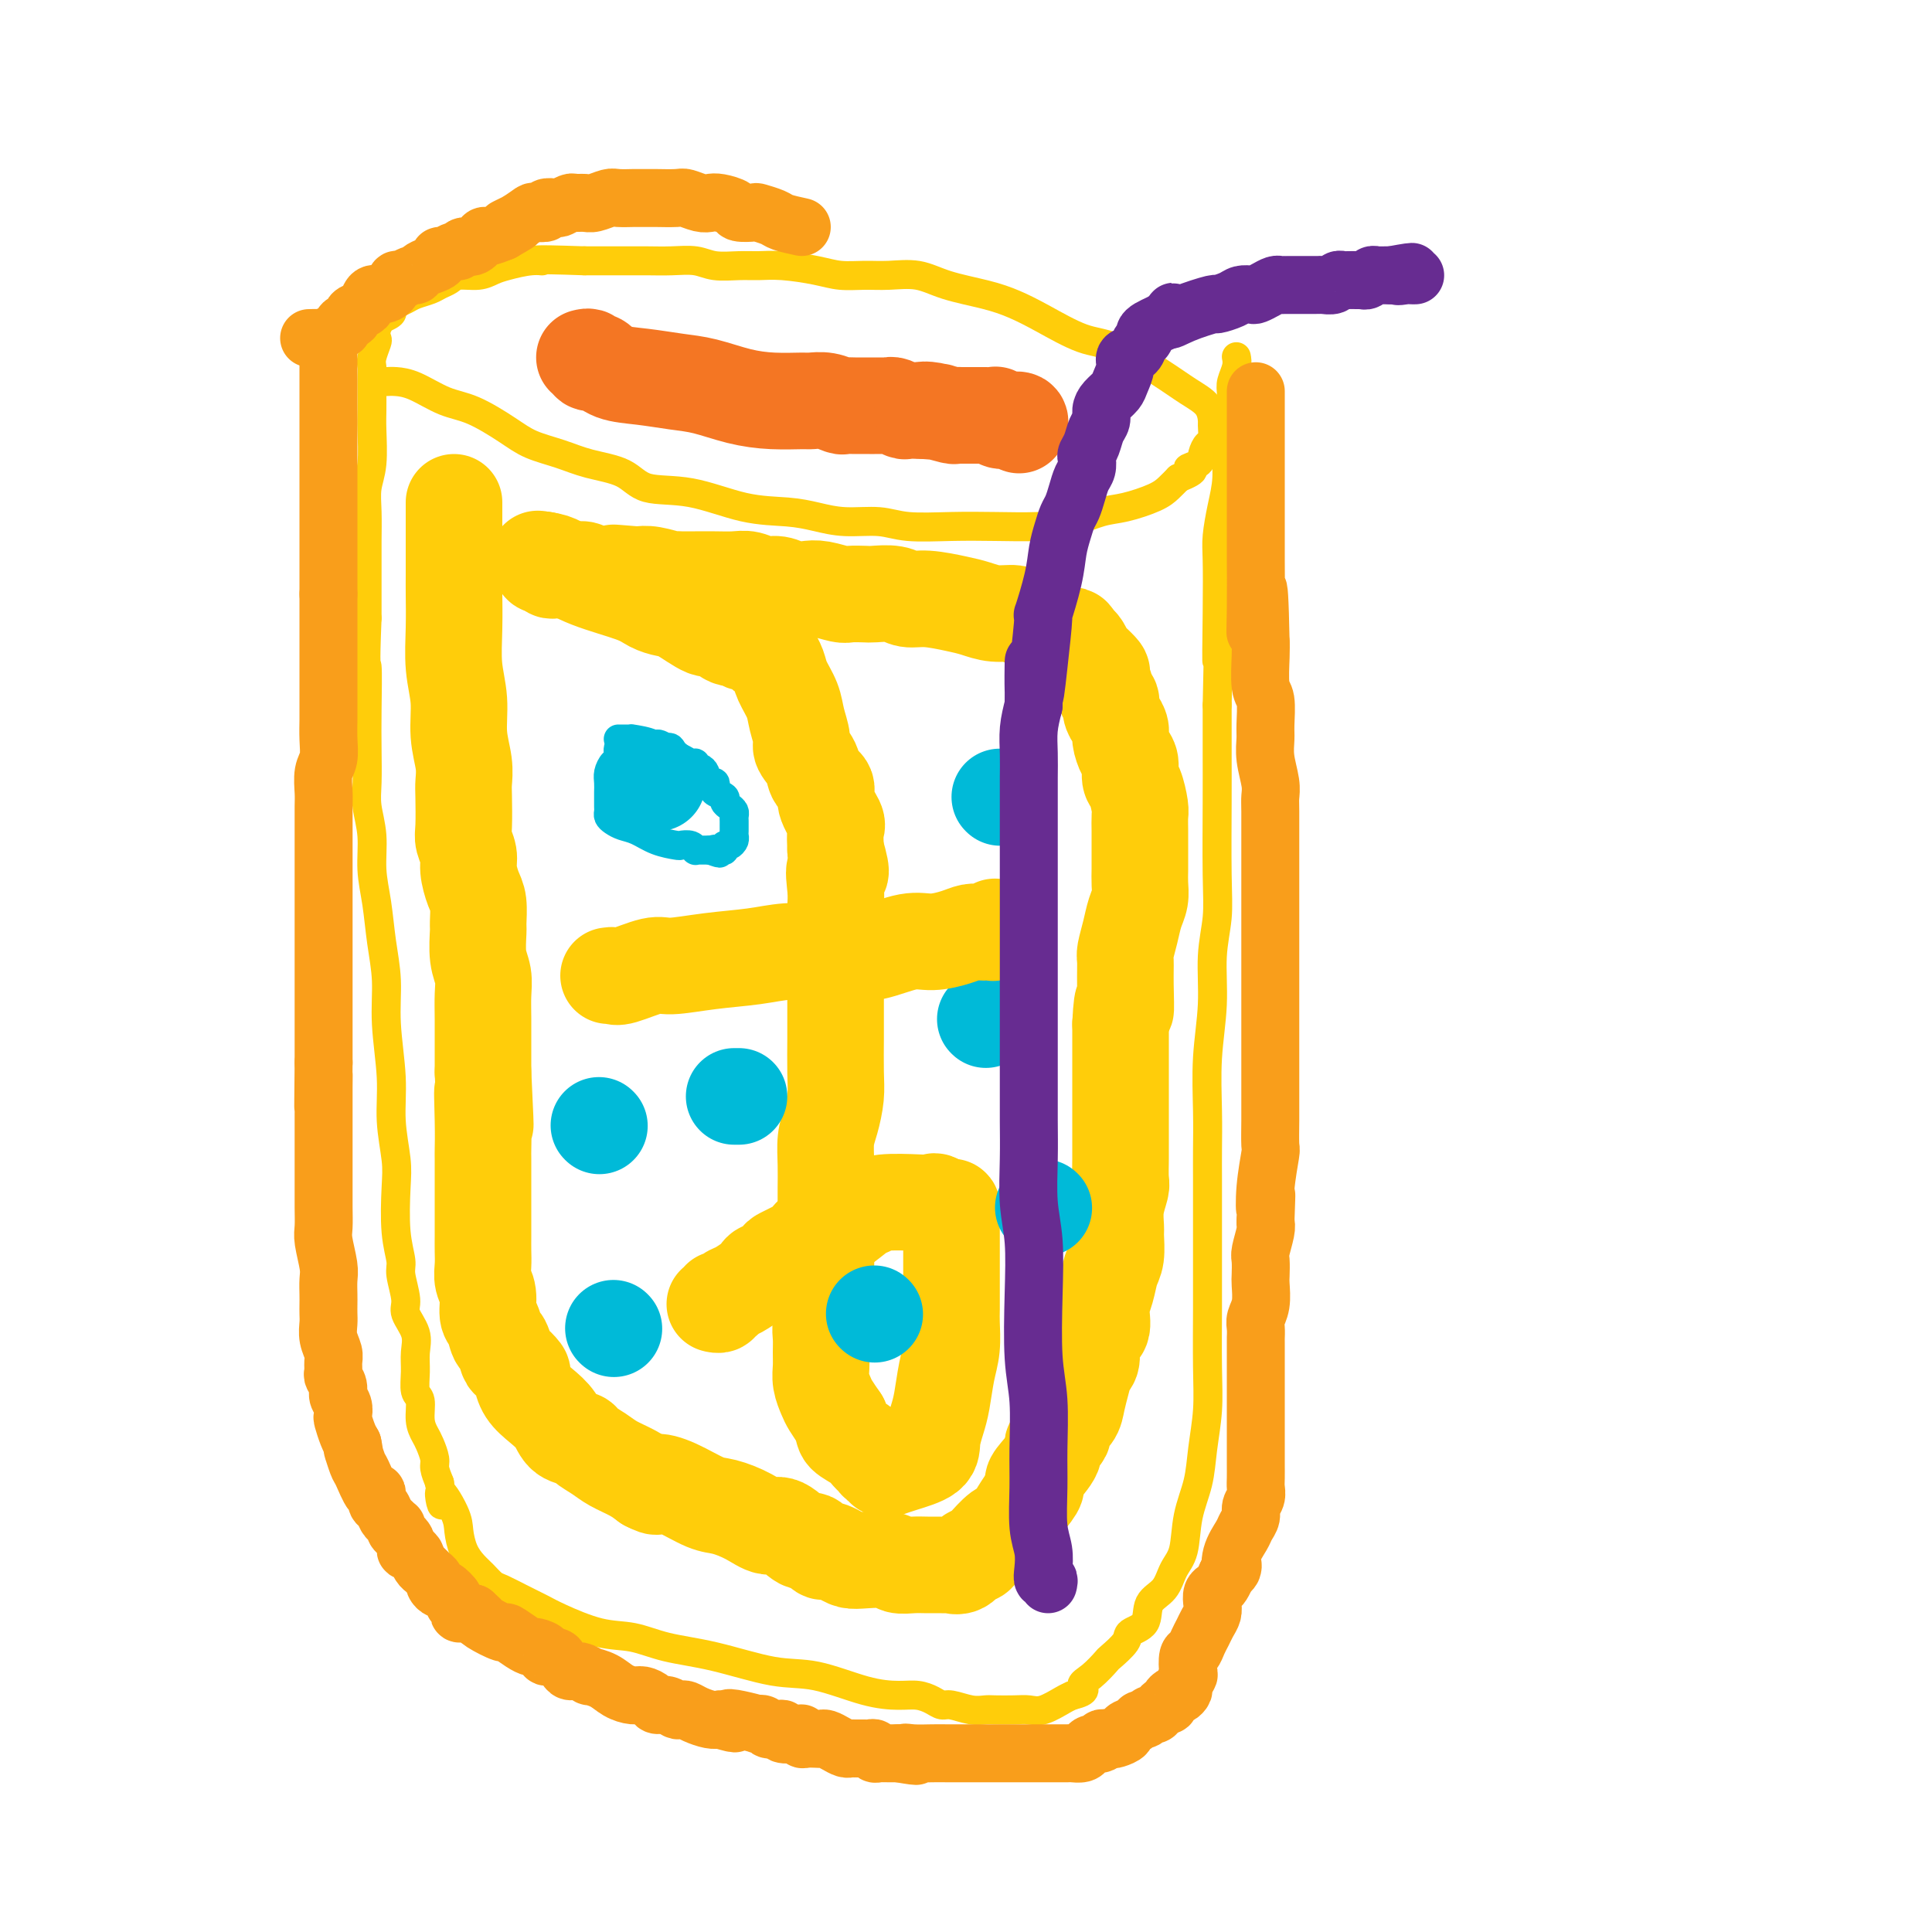 <svg viewBox='0 0 400 400' version='1.1' xmlns='http://www.w3.org/2000/svg' xmlns:xlink='http://www.w3.org/1999/xlink'><g fill='none' stroke='#FFCD0A' stroke-width='6' stroke-linecap='round' stroke-linejoin='round'><path d='M80,79c0.539,-0.031 1.077,-0.063 2,0c0.923,0.063 2.229,0.219 4,1c1.771,0.781 4.006,2.187 6,3c1.994,0.813 3.748,1.033 6,2c2.252,0.967 5.001,2.680 7,4c1.999,1.320 3.248,2.245 5,3c1.752,0.755 4.007,1.338 6,2c1.993,0.662 3.723,1.403 6,2c2.277,0.597 5.101,1.049 7,2c1.899,0.951 2.873,2.401 5,3c2.127,0.599 5.406,0.347 9,1c3.594,0.653 7.503,2.213 11,3c3.497,0.787 6.581,0.803 9,1c2.419,0.197 4.174,0.575 6,1c1.826,0.425 3.724,0.898 6,1c2.276,0.102 4.932,-0.168 7,0c2.068,0.168 3.549,0.775 6,1c2.451,0.225 5.873,0.067 9,0c3.127,-0.067 5.958,-0.045 9,0c3.042,0.045 6.296,0.111 9,0c2.704,-0.111 4.860,-0.400 7,-1c2.140,-0.600 4.264,-1.512 6,-2c1.736,-0.488 3.084,-0.554 5,-1c1.916,-0.446 4.400,-1.274 6,-2c1.600,-0.726 2.314,-1.350 3,-2c0.686,-0.650 1.343,-1.325 2,-2'/><path d='M244,99c4.831,-1.963 2.409,-1.872 2,-2c-0.409,-0.128 1.197,-0.476 2,-1c0.803,-0.524 0.804,-1.224 1,-2c0.196,-0.776 0.588,-1.629 1,-2c0.412,-0.371 0.846,-0.262 1,-1c0.154,-0.738 0.030,-2.324 0,-3c-0.030,-0.676 0.034,-0.444 0,-1c-0.034,-0.556 -0.165,-1.901 -1,-3c-0.835,-1.099 -2.375,-1.953 -4,-3c-1.625,-1.047 -3.336,-2.286 -6,-4c-2.664,-1.714 -6.281,-3.901 -9,-5c-2.719,-1.099 -4.540,-1.109 -7,-2c-2.460,-0.891 -5.559,-2.663 -8,-4c-2.441,-1.337 -4.224,-2.239 -6,-3c-1.776,-0.761 -3.545,-1.381 -6,-2c-2.455,-0.619 -5.598,-1.237 -8,-2c-2.402,-0.763 -4.064,-1.671 -6,-2c-1.936,-0.329 -4.145,-0.078 -6,0c-1.855,0.078 -3.357,-0.018 -5,0c-1.643,0.018 -3.428,0.148 -5,0c-1.572,-0.148 -2.931,-0.575 -5,-1c-2.069,-0.425 -4.849,-0.850 -7,-1c-2.151,-0.150 -3.673,-0.026 -5,0c-1.327,0.026 -2.458,-0.046 -4,0c-1.542,0.046 -3.496,0.208 -5,0c-1.504,-0.208 -2.559,-0.788 -4,-1c-1.441,-0.212 -3.267,-0.057 -5,0c-1.733,0.057 -3.372,0.015 -5,0c-1.628,-0.015 -3.246,-0.004 -5,0c-1.754,0.004 -3.644,0.001 -5,0c-1.356,-0.001 -2.178,-0.001 -3,0'/><path d='M121,54c-12.662,-0.451 -9.817,-0.078 -9,0c0.817,0.078 -0.393,-0.137 -2,0c-1.607,0.137 -3.610,0.628 -5,1c-1.390,0.372 -2.169,0.624 -3,1c-0.831,0.376 -1.716,0.874 -3,1c-1.284,0.126 -2.967,-0.121 -4,0c-1.033,0.121 -1.417,0.610 -2,1c-0.583,0.390 -1.364,0.682 -2,1c-0.636,0.318 -1.127,0.663 -2,1c-0.873,0.337 -2.127,0.667 -3,1c-0.873,0.333 -1.366,0.668 -2,1c-0.634,0.332 -1.409,0.662 -2,1c-0.591,0.338 -0.999,0.685 -1,1c-0.001,0.315 0.406,0.599 0,1c-0.406,0.401 -1.624,0.918 -2,1c-0.376,0.082 0.092,-0.269 0,0c-0.092,0.269 -0.743,1.160 -1,2c-0.257,0.840 -0.122,1.628 0,2c0.122,0.372 0.229,0.328 0,1c-0.229,0.672 -0.793,2.059 -1,3c-0.207,0.941 -0.056,1.434 0,2c0.056,0.566 0.016,1.203 0,2c-0.016,0.797 -0.008,1.752 0,3c0.008,1.248 0.016,2.789 0,4c-0.016,1.211 -0.057,2.091 0,4c0.057,1.909 0.211,4.848 0,7c-0.211,2.152 -0.789,3.516 -1,5c-0.211,1.484 -0.057,3.089 0,5c0.057,1.911 0.015,4.130 0,6c-0.015,1.870 -0.004,3.391 0,6c0.004,2.609 0.002,6.304 0,10'/><path d='M76,128c-0.464,11.414 -0.126,8.950 0,10c0.126,1.050 0.038,5.615 0,9c-0.038,3.385 -0.025,5.590 0,8c0.025,2.410 0.062,5.026 0,7c-0.062,1.974 -0.224,3.305 0,5c0.224,1.695 0.835,3.752 1,6c0.165,2.248 -0.114,4.686 0,7c0.114,2.314 0.623,4.503 1,7c0.377,2.497 0.622,5.301 1,8c0.378,2.699 0.890,5.292 1,8c0.110,2.708 -0.180,5.532 0,9c0.180,3.468 0.832,7.581 1,11c0.168,3.419 -0.147,6.145 0,9c0.147,2.855 0.756,5.840 1,8c0.244,2.160 0.122,3.496 0,6c-0.122,2.504 -0.245,6.178 0,9c0.245,2.822 0.858,4.792 1,6c0.142,1.208 -0.186,1.652 0,3c0.186,1.348 0.887,3.598 1,5c0.113,1.402 -0.363,1.955 0,3c0.363,1.045 1.565,2.582 2,4c0.435,1.418 0.102,2.718 0,4c-0.102,1.282 0.028,2.546 0,4c-0.028,1.454 -0.215,3.098 0,4c0.215,0.902 0.832,1.061 1,2c0.168,0.939 -0.113,2.660 0,4c0.113,1.340 0.622,2.301 1,3c0.378,0.699 0.627,1.136 1,2c0.373,0.864 0.870,2.156 1,3c0.130,0.844 -0.106,1.241 0,2c0.106,0.759 0.553,1.879 1,3'/><path d='M91,307c1.224,8.305 -0.216,3.069 0,2c0.216,-1.069 2.088,2.031 3,4c0.912,1.969 0.864,2.808 1,4c0.136,1.192 0.458,2.738 1,4c0.542,1.262 1.306,2.239 2,3c0.694,0.761 1.319,1.306 2,2c0.681,0.694 1.417,1.535 2,2c0.583,0.465 1.014,0.552 2,1c0.986,0.448 2.527,1.257 4,2c1.473,0.743 2.879,1.421 4,2c1.121,0.579 1.956,1.060 4,2c2.044,0.940 5.297,2.340 8,3c2.703,0.660 4.858,0.581 7,1c2.142,0.419 4.272,1.338 7,2c2.728,0.662 6.053,1.067 10,2c3.947,0.933 8.516,2.393 12,3c3.484,0.607 5.882,0.362 9,1c3.118,0.638 6.957,2.161 10,3c3.043,0.839 5.289,0.994 7,1c1.711,0.006 2.888,-0.138 4,0c1.112,0.138 2.161,0.559 3,1c0.839,0.441 1.469,0.903 2,1c0.531,0.097 0.964,-0.170 2,0c1.036,0.170 2.675,0.777 4,1c1.325,0.223 2.335,0.062 3,0c0.665,-0.062 0.987,-0.023 2,0c1.013,0.023 2.719,0.031 4,0c1.281,-0.031 2.137,-0.101 3,0c0.863,0.101 1.732,0.373 3,0c1.268,-0.373 2.934,-1.392 4,-2c1.066,-0.608 1.533,-0.804 2,-1'/><path d='M222,351c3.628,-0.843 2.199,-1.451 2,-2c-0.199,-0.549 0.834,-1.040 2,-2c1.166,-0.960 2.467,-2.391 3,-3c0.533,-0.609 0.298,-0.397 1,-1c0.702,-0.603 2.342,-2.022 3,-3c0.658,-0.978 0.336,-1.514 1,-2c0.664,-0.486 2.314,-0.921 3,-2c0.686,-1.079 0.406,-2.804 1,-4c0.594,-1.196 2.061,-1.865 3,-3c0.939,-1.135 1.351,-2.737 2,-4c0.649,-1.263 1.537,-2.187 2,-4c0.463,-1.813 0.502,-4.516 1,-7c0.498,-2.484 1.454,-4.749 2,-7c0.546,-2.251 0.682,-4.487 1,-7c0.318,-2.513 0.817,-5.304 1,-8c0.183,-2.696 0.049,-5.297 0,-9c-0.049,-3.703 -0.013,-8.509 0,-12c0.013,-3.491 0.003,-5.666 0,-8c-0.003,-2.334 -0.001,-4.825 0,-7c0.001,-2.175 -0.001,-4.033 0,-6c0.001,-1.967 0.004,-4.041 0,-6c-0.004,-1.959 -0.016,-3.802 0,-6c0.016,-2.198 0.061,-4.749 0,-8c-0.061,-3.251 -0.226,-7.200 0,-11c0.226,-3.800 0.845,-7.452 1,-11c0.155,-3.548 -0.155,-6.994 0,-10c0.155,-3.006 0.773,-5.574 1,-8c0.227,-2.426 0.061,-4.712 0,-9c-0.061,-4.288 -0.016,-10.577 0,-15c0.016,-4.423 0.005,-6.978 0,-10c-0.005,-3.022 -0.002,-6.511 0,-10'/><path d='M252,146c0.620,-26.788 0.169,-13.259 0,-10c-0.169,3.259 -0.055,-3.753 0,-9c0.055,-5.247 0.052,-8.728 0,-11c-0.052,-2.272 -0.154,-3.337 0,-5c0.154,-1.663 0.563,-3.926 1,-6c0.437,-2.074 0.901,-3.958 1,-6c0.099,-2.042 -0.166,-4.241 0,-6c0.166,-1.759 0.762,-3.078 1,-5c0.238,-1.922 0.116,-4.449 0,-6c-0.116,-1.551 -0.227,-2.127 0,-3c0.227,-0.873 0.792,-2.043 1,-3c0.208,-0.957 0.059,-1.702 0,-2c-0.059,-0.298 -0.030,-0.149 0,0'/></g>
<g fill='none' stroke='#00BAD8' stroke-width='6' stroke-linecap='round' stroke-linejoin='round'><path d='M129,155c-0.445,-0.209 -0.890,-0.418 -1,0c-0.110,0.418 0.114,1.464 0,2c-0.114,0.536 -0.566,0.563 -1,1c-0.434,0.437 -0.848,1.283 -1,2c-0.152,0.717 -0.041,1.305 0,2c0.041,0.695 0.011,1.496 0,2c-0.011,0.504 -0.004,0.713 0,1c0.004,0.287 0.003,0.654 0,1c-0.003,0.346 -0.010,0.670 0,1c0.010,0.330 0.035,0.665 0,1c-0.035,0.335 -0.132,0.671 0,1c0.132,0.329 0.491,0.652 1,1c0.509,0.348 1.168,0.720 2,1c0.832,0.280 1.837,0.466 3,1c1.163,0.534 2.484,1.415 4,2c1.516,0.585 3.229,0.875 4,1c0.771,0.125 0.602,0.086 1,0c0.398,-0.086 1.363,-0.219 2,0c0.637,0.219 0.944,0.791 1,1c0.056,0.209 -0.140,0.056 0,0c0.140,-0.056 0.615,-0.015 1,0c0.385,0.015 0.682,0.004 1,0c0.318,-0.004 0.659,-0.002 1,0'/><path d='M147,176c3.432,1.242 1.511,0.348 1,0c-0.511,-0.348 0.389,-0.149 1,0c0.611,0.149 0.934,0.247 1,0c0.066,-0.247 -0.126,-0.839 0,-1c0.126,-0.161 0.570,0.111 1,0c0.430,-0.111 0.847,-0.603 1,-1c0.153,-0.397 0.041,-0.698 0,-1c-0.041,-0.302 -0.011,-0.606 0,-1c0.011,-0.394 0.004,-0.879 0,-1c-0.004,-0.121 -0.004,0.122 0,0c0.004,-0.122 0.011,-0.610 0,-1c-0.011,-0.390 -0.039,-0.682 0,-1c0.039,-0.318 0.147,-0.663 0,-1c-0.147,-0.337 -0.547,-0.667 -1,-1c-0.453,-0.333 -0.958,-0.667 -1,-1c-0.042,-0.333 0.378,-0.663 0,-1c-0.378,-0.337 -1.555,-0.682 -2,-1c-0.445,-0.318 -0.157,-0.610 0,-1c0.157,-0.390 0.183,-0.879 0,-1c-0.183,-0.121 -0.575,0.126 -1,0c-0.425,-0.126 -0.884,-0.626 -1,-1c-0.116,-0.374 0.111,-0.621 0,-1c-0.111,-0.379 -0.558,-0.891 -1,-1c-0.442,-0.109 -0.878,0.183 -1,0c-0.122,-0.183 0.069,-0.841 0,-1c-0.069,-0.159 -0.400,0.181 -1,0c-0.600,-0.181 -1.470,-0.884 -2,-1c-0.530,-0.116 -0.720,0.353 -1,0c-0.280,-0.353 -0.652,-1.530 -1,-2c-0.348,-0.470 -0.674,-0.235 -1,0'/><path d='M138,155c-2.624,-1.967 -2.184,-0.383 -2,0c0.184,0.383 0.113,-0.433 -1,-1c-1.113,-0.567 -3.269,-0.884 -4,-1c-0.731,-0.116 -0.038,-0.031 0,0c0.038,0.031 -0.578,0.008 -1,0c-0.422,-0.008 -0.649,-0.002 -1,0c-0.351,0.002 -0.825,0.001 -1,0c-0.175,-0.001 -0.050,-0.000 0,0c0.050,0.000 0.025,0.000 0,0'/></g>
<g fill='none' stroke='#00BAD8' stroke-width='20' stroke-linecap='round' stroke-linejoin='round'><path d='M136,162c0.000,0.000 0.100,0.100 0.1,0.1'/><path d='M204,211c0.000,0.000 0.100,0.100 0.1,0.1'/><path d='M124,233c0.000,0.000 0.100,0.100 0.1,0.1'/><path d='M207,165c0.000,0.000 0.100,0.100 0.1,0.1'/></g>
<g fill='none' stroke='#FFCD0A' stroke-width='20' stroke-linecap='round' stroke-linejoin='round'><path d='M94,104c-0.000,0.545 -0.000,1.091 0,1c0.000,-0.091 0.000,-0.817 0,0c-0.000,0.817 -0.001,3.178 0,6c0.001,2.822 0.004,6.104 0,8c-0.004,1.896 -0.016,2.406 0,4c0.016,1.594 0.061,4.270 0,7c-0.061,2.730 -0.226,5.512 0,8c0.226,2.488 0.845,4.683 1,7c0.155,2.317 -0.154,4.757 0,7c0.154,2.243 0.772,4.291 1,6c0.228,1.709 0.065,3.080 0,4c-0.065,0.920 -0.032,1.389 0,3c0.032,1.611 0.064,4.364 0,6c-0.064,1.636 -0.224,2.155 0,3c0.224,0.845 0.830,2.016 1,3c0.170,0.984 -0.098,1.780 0,3c0.098,1.220 0.561,2.864 1,4c0.439,1.136 0.853,1.762 1,3c0.147,1.238 0.025,3.086 0,4c-0.025,0.914 0.046,0.895 0,2c-0.046,1.105 -0.208,3.335 0,5c0.208,1.665 0.788,2.767 1,4c0.212,1.233 0.057,2.599 0,4c-0.057,1.401 -0.015,2.839 0,5c0.015,2.161 0.004,5.046 0,7c-0.004,1.954 -0.002,2.977 0,4'/><path d='M100,222c0.928,19.178 0.249,8.122 0,5c-0.249,-3.122 -0.067,1.691 0,5c0.067,3.309 0.018,5.116 0,6c-0.018,0.884 -0.005,0.846 0,2c0.005,1.154 0.001,3.502 0,5c-0.001,1.498 -0.000,2.148 0,3c0.000,0.852 0.000,1.908 0,3c-0.000,1.092 -0.001,2.221 0,3c0.001,0.779 0.004,1.207 0,2c-0.004,0.793 -0.016,1.949 0,3c0.016,1.051 0.060,1.995 0,3c-0.060,1.005 -0.223,2.070 0,3c0.223,0.930 0.833,1.724 1,3c0.167,1.276 -0.110,3.032 0,4c0.110,0.968 0.605,1.147 1,2c0.395,0.853 0.688,2.379 1,3c0.312,0.621 0.644,0.336 1,1c0.356,0.664 0.738,2.278 1,3c0.262,0.722 0.404,0.553 1,1c0.596,0.447 1.644,1.512 2,2c0.356,0.488 0.019,0.400 0,1c-0.019,0.600 0.279,1.887 1,3c0.721,1.113 1.865,2.052 3,3c1.135,0.948 2.261,1.906 3,3c0.739,1.094 1.092,2.323 2,3c0.908,0.677 2.371,0.800 3,1c0.629,0.200 0.423,0.476 1,1c0.577,0.524 1.938,1.295 3,2c1.062,0.705 1.824,1.344 3,2c1.176,0.656 2.764,1.330 4,2c1.236,0.670 2.118,1.335 3,2'/><path d='M134,307c2.925,1.532 1.738,0.363 2,0c0.262,-0.363 1.974,0.079 4,1c2.026,0.921 4.365,2.321 6,3c1.635,0.679 2.567,0.639 4,1c1.433,0.361 3.367,1.124 5,2c1.633,0.876 2.966,1.864 4,2c1.034,0.136 1.769,-0.580 3,0c1.231,0.580 2.959,2.456 4,3c1.041,0.544 1.395,-0.244 2,0c0.605,0.244 1.460,1.519 2,2c0.540,0.481 0.764,0.168 1,0c0.236,-0.168 0.483,-0.190 1,0c0.517,0.190 1.303,0.590 2,1c0.697,0.410 1.306,0.828 2,1c0.694,0.172 1.473,0.099 3,0c1.527,-0.099 3.802,-0.223 5,0c1.198,0.223 1.320,0.792 2,1c0.680,0.208 1.918,0.055 3,0c1.082,-0.055 2.009,-0.013 3,0c0.991,0.013 2.048,-0.004 3,0c0.952,0.004 1.799,0.030 2,0c0.201,-0.030 -0.244,-0.117 0,0c0.244,0.117 1.177,0.437 2,0c0.823,-0.437 1.537,-1.631 2,-2c0.463,-0.369 0.676,0.085 1,0c0.324,-0.085 0.758,-0.711 1,-1c0.242,-0.289 0.291,-0.240 1,-1c0.709,-0.760 2.077,-2.327 3,-3c0.923,-0.673 1.402,-0.450 2,-1c0.598,-0.550 1.314,-1.871 2,-3c0.686,-1.129 1.343,-2.064 2,-3'/><path d='M213,310c2.383,-2.782 1.340,-2.737 1,-3c-0.340,-0.263 0.022,-0.833 1,-2c0.978,-1.167 2.570,-2.931 3,-4c0.430,-1.069 -0.302,-1.443 0,-2c0.302,-0.557 1.639,-1.296 2,-2c0.361,-0.704 -0.255,-1.372 0,-2c0.255,-0.628 1.379,-1.216 2,-2c0.621,-0.784 0.739,-1.765 1,-3c0.261,-1.235 0.666,-2.724 1,-4c0.334,-1.276 0.596,-2.340 1,-3c0.404,-0.660 0.948,-0.917 1,-2c0.052,-1.083 -0.390,-2.993 0,-4c0.390,-1.007 1.611,-1.111 2,-2c0.389,-0.889 -0.053,-2.564 0,-4c0.053,-1.436 0.603,-2.634 1,-4c0.397,-1.366 0.641,-2.899 1,-4c0.359,-1.101 0.832,-1.769 1,-3c0.168,-1.231 0.031,-3.024 0,-4c-0.031,-0.976 0.044,-1.135 0,-2c-0.044,-0.865 -0.208,-2.435 0,-4c0.208,-1.565 0.788,-3.126 1,-4c0.212,-0.874 0.057,-1.060 0,-2c-0.057,-0.940 -0.015,-2.635 0,-4c0.015,-1.365 0.004,-2.402 0,-3c-0.004,-0.598 -0.001,-0.758 0,-2c0.001,-1.242 0.000,-3.567 0,-5c-0.000,-1.433 -0.000,-1.975 0,-3c0.000,-1.025 0.000,-2.532 0,-4c-0.000,-1.468 -0.000,-2.895 0,-4c0.000,-1.105 0.000,-1.887 0,-3c-0.000,-1.113 -0.000,-2.556 0,-4'/><path d='M232,212c0.382,-7.878 0.837,-3.573 1,-3c0.163,0.573 0.032,-2.588 0,-5c-0.032,-2.412 0.034,-4.077 0,-5c-0.034,-0.923 -0.167,-1.104 0,-2c0.167,-0.896 0.633,-2.508 1,-4c0.367,-1.492 0.634,-2.865 1,-4c0.366,-1.135 0.830,-2.033 1,-3c0.170,-0.967 0.046,-2.005 0,-3c-0.046,-0.995 -0.012,-1.947 0,-3c0.012,-1.053 0.004,-2.205 0,-3c-0.004,-0.795 -0.004,-1.232 0,-2c0.004,-0.768 0.011,-1.867 0,-3c-0.011,-1.133 -0.041,-2.299 0,-3c0.041,-0.701 0.152,-0.935 0,-2c-0.152,-1.065 -0.566,-2.961 -1,-4c-0.434,-1.039 -0.886,-1.223 -1,-2c-0.114,-0.777 0.110,-2.148 0,-3c-0.110,-0.852 -0.555,-1.187 -1,-2c-0.445,-0.813 -0.889,-2.105 -1,-3c-0.111,-0.895 0.110,-1.392 0,-2c-0.110,-0.608 -0.550,-1.327 -1,-2c-0.450,-0.673 -0.909,-1.302 -1,-2c-0.091,-0.698 0.188,-1.467 0,-2c-0.188,-0.533 -0.842,-0.829 -1,-1c-0.158,-0.171 0.179,-0.216 0,-1c-0.179,-0.784 -0.874,-2.308 -1,-3c-0.126,-0.692 0.317,-0.553 0,-1c-0.317,-0.447 -1.394,-1.481 -2,-2c-0.606,-0.519 -0.740,-0.524 -1,-1c-0.260,-0.476 -0.646,-1.422 -1,-2c-0.354,-0.578 -0.677,-0.789 -1,-1'/><path d='M223,133c-1.293,-2.096 -1.026,-1.335 -1,-1c0.026,0.335 -0.189,0.245 -1,0c-0.811,-0.245 -2.218,-0.644 -3,-1c-0.782,-0.356 -0.939,-0.669 -1,-1c-0.061,-0.331 -0.025,-0.680 -1,-1c-0.975,-0.320 -2.961,-0.610 -4,-1c-1.039,-0.390 -1.131,-0.879 -2,-1c-0.869,-0.121 -2.515,0.126 -4,0c-1.485,-0.126 -2.808,-0.626 -4,-1c-1.192,-0.374 -2.252,-0.622 -4,-1c-1.748,-0.378 -4.182,-0.886 -6,-1c-1.818,-0.114 -3.019,0.165 -4,0c-0.981,-0.165 -1.741,-0.775 -3,-1c-1.259,-0.225 -3.015,-0.064 -4,0c-0.985,0.064 -1.197,0.031 -2,0c-0.803,-0.031 -2.196,-0.060 -3,0c-0.804,0.060 -1.019,0.208 -2,0c-0.981,-0.208 -2.727,-0.773 -4,-1c-1.273,-0.227 -2.073,-0.117 -3,0c-0.927,0.117 -1.980,0.242 -3,0c-1.020,-0.242 -2.008,-0.849 -3,-1c-0.992,-0.151 -1.987,0.156 -3,0c-1.013,-0.156 -2.043,-0.774 -3,-1c-0.957,-0.226 -1.840,-0.061 -3,0c-1.160,0.061 -2.599,0.017 -4,0c-1.401,-0.017 -2.766,-0.008 -4,0c-1.234,0.008 -2.336,0.016 -3,0c-0.664,-0.016 -0.889,-0.056 -1,0c-0.111,0.056 -0.107,0.207 -1,0c-0.893,-0.207 -2.684,-0.774 -4,-1c-1.316,-0.226 -2.158,-0.113 -3,0'/><path d='M132,119c-9.395,-0.773 -2.881,-0.207 -1,0c1.881,0.207 -0.870,0.055 -2,0c-1.130,-0.055 -0.639,-0.014 -1,0c-0.361,0.014 -1.573,-0.000 -2,0c-0.427,0.000 -0.069,0.014 0,0c0.069,-0.014 -0.151,-0.056 -1,0c-0.849,0.056 -2.325,0.211 -3,0c-0.675,-0.211 -0.548,-0.789 -1,-1c-0.452,-0.211 -1.484,-0.056 -2,0c-0.516,0.056 -0.516,0.011 -1,0c-0.484,-0.011 -1.453,0.011 -2,0c-0.547,-0.011 -0.672,-0.054 -1,0c-0.328,0.054 -0.859,0.207 -1,0c-0.141,-0.207 0.109,-0.774 0,-1c-0.109,-0.226 -0.576,-0.112 -1,0c-0.424,0.112 -0.807,0.223 -1,0c-0.193,-0.223 -0.198,-0.778 0,-1c0.198,-0.222 0.599,-0.111 1,0'/><path d='M113,116c-3.059,-0.487 -1.207,-0.205 0,0c1.207,0.205 1.769,0.332 3,1c1.231,0.668 3.131,1.878 6,3c2.869,1.122 6.705,2.155 9,3c2.295,0.845 3.047,1.503 4,2c0.953,0.497 2.107,0.835 3,1c0.893,0.165 1.525,0.159 3,1c1.475,0.841 3.795,2.531 5,3c1.205,0.469 1.296,-0.281 2,0c0.704,0.281 2.020,1.595 3,2c0.980,0.405 1.625,-0.098 2,0c0.375,0.098 0.481,0.796 1,1c0.519,0.204 1.449,-0.085 2,0c0.551,0.085 0.721,0.543 1,1c0.279,0.457 0.666,0.912 1,1c0.334,0.088 0.613,-0.193 1,0c0.387,0.193 0.881,0.859 1,1c0.119,0.141 -0.137,-0.242 0,0c0.137,0.242 0.668,1.108 1,2c0.332,0.892 0.465,1.810 1,3c0.535,1.190 1.471,2.653 2,4c0.529,1.347 0.651,2.577 1,4c0.349,1.423 0.925,3.038 1,4c0.075,0.962 -0.350,1.270 0,2c0.350,0.730 1.474,1.880 2,3c0.526,1.120 0.452,2.210 1,3c0.548,0.790 1.716,1.281 2,2c0.284,0.719 -0.316,1.667 0,3c0.316,1.333 1.546,3.051 2,4c0.454,0.949 0.130,1.128 0,2c-0.130,0.872 -0.065,2.436 0,4'/><path d='M173,176c2.011,6.903 0.539,4.162 0,4c-0.539,-0.162 -0.144,2.256 0,4c0.144,1.744 0.039,2.814 0,4c-0.039,1.186 -0.010,2.488 0,4c0.010,1.512 0.003,3.233 0,5c-0.003,1.767 -0.001,3.578 0,5c0.001,1.422 0.001,2.455 0,4c-0.001,1.545 -0.003,3.603 0,5c0.003,1.397 0.011,2.133 0,4c-0.011,1.867 -0.041,4.865 0,7c0.041,2.135 0.155,3.407 0,5c-0.155,1.593 -0.577,3.507 -1,5c-0.423,1.493 -0.845,2.564 -1,4c-0.155,1.436 -0.041,3.237 0,5c0.041,1.763 0.011,3.487 0,5c-0.011,1.513 -0.003,2.814 0,4c0.003,1.186 0.001,2.258 0,3c-0.001,0.742 -0.001,1.154 0,2c0.001,0.846 0.001,2.127 0,3c-0.001,0.873 -0.004,1.339 0,2c0.004,0.661 0.015,1.517 0,3c-0.015,1.483 -0.057,3.594 0,5c0.057,1.406 0.212,2.109 0,3c-0.212,0.891 -0.790,1.971 -1,3c-0.210,1.029 -0.053,2.009 0,3c0.053,0.991 0.002,1.994 0,3c-0.002,1.006 0.044,2.015 0,3c-0.044,0.985 -0.177,1.944 0,3c0.177,1.056 0.663,2.207 1,3c0.337,0.793 0.525,1.226 1,2c0.475,0.774 1.238,1.887 2,3'/><path d='M174,294c0.692,1.825 0.423,2.388 1,3c0.577,0.612 2.001,1.273 3,2c0.999,0.727 1.573,1.519 2,2c0.427,0.481 0.707,0.651 1,1c0.293,0.349 0.599,0.879 1,1c0.401,0.121 0.899,-0.166 1,0c0.101,0.166 -0.193,0.785 0,1c0.193,0.215 0.874,0.025 1,0c0.126,-0.025 -0.303,0.114 0,0c0.303,-0.114 1.338,-0.482 3,-1c1.662,-0.518 3.951,-1.187 5,-2c1.049,-0.813 0.859,-1.769 1,-3c0.141,-1.231 0.612,-2.735 1,-4c0.388,-1.265 0.692,-2.291 1,-4c0.308,-1.709 0.618,-4.102 1,-6c0.382,-1.898 0.834,-3.301 1,-5c0.166,-1.699 0.044,-3.694 0,-5c-0.044,-1.306 -0.012,-1.923 0,-3c0.012,-1.077 0.003,-2.615 0,-4c-0.003,-1.385 -0.001,-2.619 0,-4c0.001,-1.381 0.000,-2.910 0,-4c-0.000,-1.090 0.001,-1.742 0,-3c-0.001,-1.258 -0.002,-3.121 0,-4c0.002,-0.879 0.009,-0.774 0,-1c-0.009,-0.226 -0.033,-0.782 0,-1c0.033,-0.218 0.124,-0.097 0,0c-0.124,0.097 -0.464,0.171 -1,0c-0.536,-0.171 -1.268,-0.585 -2,-1'/><path d='M194,249c-0.611,-0.468 -0.637,-0.138 -1,0c-0.363,0.138 -1.062,0.086 -3,0c-1.938,-0.086 -5.114,-0.205 -7,0c-1.886,0.205 -2.483,0.732 -3,1c-0.517,0.268 -0.954,0.275 -2,1c-1.046,0.725 -2.699,2.169 -4,3c-1.301,0.831 -2.249,1.049 -3,1c-0.751,-0.049 -1.304,-0.364 -2,0c-0.696,0.364 -1.535,1.406 -2,2c-0.465,0.594 -0.557,0.741 -1,1c-0.443,0.259 -1.235,0.629 -2,1c-0.765,0.371 -1.501,0.744 -2,1c-0.499,0.256 -0.762,0.396 -1,1c-0.238,0.604 -0.451,1.671 -1,2c-0.549,0.329 -1.432,-0.081 -2,0c-0.568,0.081 -0.820,0.653 -1,1c-0.180,0.347 -0.287,0.470 -1,1c-0.713,0.530 -2.032,1.466 -3,2c-0.968,0.534 -1.583,0.665 -2,1c-0.417,0.335 -0.634,0.874 -1,1c-0.366,0.126 -0.882,-0.162 -1,0c-0.118,0.162 0.160,0.774 0,1c-0.160,0.226 -0.760,0.064 -1,0c-0.240,-0.064 -0.120,-0.032 0,0'/><path d='M126,202c0.359,-0.062 0.717,-0.125 1,0c0.283,0.125 0.489,0.437 2,0c1.511,-0.437 4.327,-1.624 6,-2c1.673,-0.376 2.203,0.057 4,0c1.797,-0.057 4.861,-0.604 8,-1c3.139,-0.396 6.353,-0.640 9,-1c2.647,-0.360 4.728,-0.836 7,-1c2.272,-0.164 4.735,-0.015 7,0c2.265,0.015 4.332,-0.104 6,0c1.668,0.104 2.936,0.430 5,0c2.064,-0.430 4.924,-1.618 7,-2c2.076,-0.382 3.368,0.041 5,0c1.632,-0.041 3.603,-0.547 5,-1c1.397,-0.453 2.220,-0.852 3,-1c0.780,-0.148 1.515,-0.043 2,0c0.485,0.043 0.718,0.026 1,0c0.282,-0.026 0.611,-0.059 1,0c0.389,0.059 0.836,0.212 1,0c0.164,-0.212 0.044,-0.788 0,-1c-0.044,-0.212 -0.013,-0.061 0,0c0.013,0.061 0.006,0.030 0,0'/></g>
<g fill='none' stroke='#F47623' stroke-width='20' stroke-linecap='round' stroke-linejoin='round'><path d='M121,74c0.449,-0.109 0.898,-0.219 1,0c0.102,0.219 -0.142,0.765 0,1c0.142,0.235 0.669,0.157 1,0c0.331,-0.157 0.466,-0.394 1,0c0.534,0.394 1.467,1.419 3,2c1.533,0.581 3.668,0.720 6,1c2.332,0.280 4.863,0.702 7,1c2.137,0.298 3.881,0.472 6,1c2.119,0.528 4.615,1.408 7,2c2.385,0.592 4.660,0.894 7,1c2.340,0.106 4.745,0.014 6,0c1.255,-0.014 1.360,0.049 2,0c0.640,-0.049 1.814,-0.209 3,0c1.186,0.209 2.383,0.788 3,1c0.617,0.212 0.655,0.057 1,0c0.345,-0.057 0.996,-0.015 2,0c1.004,0.015 2.362,0.003 3,0c0.638,-0.003 0.556,0.003 1,0c0.444,-0.003 1.413,-0.015 2,0c0.587,0.015 0.791,0.057 1,0c0.209,-0.057 0.423,-0.211 1,0c0.577,0.211 1.515,0.789 2,1c0.485,0.211 0.515,0.057 1,0c0.485,-0.057 1.424,-0.016 2,0c0.576,0.016 0.788,0.008 1,0'/><path d='M191,85c6.106,0.480 2.370,0.181 1,0c-1.370,-0.181 -0.375,-0.245 1,0c1.375,0.245 3.129,0.798 4,1c0.871,0.202 0.859,0.054 1,0c0.141,-0.054 0.433,-0.015 1,0c0.567,0.015 1.407,0.004 2,0c0.593,-0.004 0.937,-0.001 1,0c0.063,0.001 -0.156,-0.001 0,0c0.156,0.001 0.686,0.004 1,0c0.314,-0.004 0.413,-0.015 1,0c0.587,0.015 1.662,0.057 2,0c0.338,-0.057 -0.059,-0.212 0,0c0.059,0.212 0.576,0.793 1,1c0.424,0.207 0.754,0.042 1,0c0.246,-0.042 0.406,0.040 1,0c0.594,-0.040 1.621,-0.203 2,0c0.379,0.203 0.108,0.772 0,1c-0.108,0.228 -0.054,0.114 0,0'/></g>
<g fill='none' stroke='#00BAD8' stroke-width='20' stroke-linecap='round' stroke-linejoin='round'><path d='M181,272c0.000,0.000 0.100,0.100 0.1,0.1'/><path d='M152,227c0.417,0.000 0.833,0.000 1,0c0.167,0.000 0.083,0.000 0,0'/><path d='M127,275c0.000,0.000 0.100,0.100 0.1,0.1'/><path d='M216,250c0.000,0.000 0.100,0.100 0.1,0.1'/></g>
<g fill='none' stroke='#672C91' stroke-width='12' stroke-linecap='round' stroke-linejoin='round'><path d='M217,328c0.111,-0.458 0.222,-0.916 0,-1c-0.222,-0.084 -0.777,0.206 -1,0c-0.223,-0.206 -0.112,-0.906 0,-2c0.112,-1.094 0.227,-2.580 0,-4c-0.227,-1.420 -0.797,-2.775 -1,-5c-0.203,-2.225 -0.041,-5.322 0,-8c0.041,-2.678 -0.041,-4.938 0,-8c0.041,-3.062 0.203,-6.927 0,-10c-0.203,-3.073 -0.772,-5.355 -1,-9c-0.228,-3.645 -0.114,-8.653 0,-13c0.114,-4.347 0.227,-8.032 0,-11c-0.227,-2.968 -0.793,-5.218 -1,-8c-0.207,-2.782 -0.056,-6.096 0,-9c0.056,-2.904 0.015,-5.399 0,-8c-0.015,-2.601 -0.004,-5.310 0,-8c0.004,-2.690 0.001,-5.362 0,-8c-0.001,-2.638 -0.000,-5.241 0,-8c0.000,-2.759 0.000,-5.673 0,-8c-0.000,-2.327 -0.000,-4.067 0,-6c0.000,-1.933 0.000,-4.060 0,-6c-0.000,-1.940 -0.000,-3.694 0,-6c0.000,-2.306 0.000,-5.165 0,-7c-0.000,-1.835 -0.001,-2.646 0,-4c0.001,-1.354 0.003,-3.249 0,-5c-0.003,-1.751 -0.011,-3.356 0,-5c0.011,-1.644 0.041,-3.327 0,-5c-0.041,-1.673 -0.155,-3.335 0,-5c0.155,-1.665 0.577,-3.332 1,-5'/><path d='M214,146c0.112,-16.475 -0.107,-6.163 0,-3c0.107,3.163 0.539,-0.825 1,-5c0.461,-4.175 0.950,-8.539 1,-10c0.050,-1.461 -0.337,-0.019 0,-1c0.337,-0.981 1.400,-4.383 2,-7c0.600,-2.617 0.738,-4.447 1,-6c0.262,-1.553 0.647,-2.829 1,-4c0.353,-1.171 0.673,-2.239 1,-3c0.327,-0.761 0.662,-1.216 1,-2c0.338,-0.784 0.678,-1.897 1,-3c0.322,-1.103 0.625,-2.195 1,-3c0.375,-0.805 0.821,-1.322 1,-2c0.179,-0.678 0.090,-1.519 0,-2c-0.090,-0.481 -0.182,-0.604 0,-1c0.182,-0.396 0.639,-1.065 1,-2c0.361,-0.935 0.625,-2.138 1,-3c0.375,-0.862 0.859,-1.385 1,-2c0.141,-0.615 -0.063,-1.323 0,-2c0.063,-0.677 0.393,-1.323 1,-2c0.607,-0.677 1.490,-1.385 2,-2c0.510,-0.615 0.647,-1.138 1,-2c0.353,-0.862 0.922,-2.062 1,-3c0.078,-0.938 -0.333,-1.613 0,-2c0.333,-0.387 1.412,-0.485 2,-1c0.588,-0.515 0.685,-1.447 1,-2c0.315,-0.553 0.847,-0.725 1,-1c0.153,-0.275 -0.072,-0.651 0,-1c0.072,-0.349 0.443,-0.671 1,-1c0.557,-0.329 1.302,-0.665 2,-1c0.698,-0.335 1.349,-0.667 2,-1'/><path d='M242,66c2.080,-2.912 0.280,-0.692 0,0c-0.280,0.692 0.960,-0.144 3,-1c2.040,-0.856 4.879,-1.732 6,-2c1.121,-0.268 0.523,0.073 1,0c0.477,-0.073 2.028,-0.558 3,-1c0.972,-0.442 1.363,-0.840 2,-1c0.637,-0.160 1.519,-0.081 2,0c0.481,0.081 0.562,0.165 1,0c0.438,-0.165 1.235,-0.580 2,-1c0.765,-0.420 1.500,-0.845 2,-1c0.500,-0.155 0.767,-0.042 1,0c0.233,0.042 0.434,0.011 1,0c0.566,-0.011 1.499,-0.003 2,0c0.501,0.003 0.572,0.002 1,0c0.428,-0.002 1.214,-0.004 2,0c0.786,0.004 1.573,0.015 2,0c0.427,-0.015 0.495,-0.057 1,0c0.505,0.057 1.448,0.211 2,0c0.552,-0.211 0.712,-0.789 1,-1c0.288,-0.211 0.703,-0.057 1,0c0.297,0.057 0.475,0.016 1,0c0.525,-0.016 1.398,-0.008 2,0c0.602,0.008 0.935,0.016 1,0c0.065,-0.016 -0.137,-0.057 0,0c0.137,0.057 0.614,0.211 1,0c0.386,-0.211 0.681,-0.789 1,-1c0.319,-0.211 0.663,-0.057 1,0c0.337,0.057 0.668,0.015 1,0c0.332,-0.015 0.666,-0.004 1,0c0.334,0.004 0.667,0.002 1,0'/><path d='M288,57c7.521,-1.392 3.322,-0.373 2,0c-1.322,0.373 0.233,0.100 1,0c0.767,-0.100 0.745,-0.027 1,0c0.255,0.027 0.787,0.008 1,0c0.213,-0.008 0.106,-0.004 0,0'/></g>
<g fill='none' stroke='#F99E1B' stroke-width='12' stroke-linecap='round' stroke-linejoin='round'><path d='M68,70c0.000,0.335 0.000,0.669 0,1c0.000,0.331 0.000,0.657 0,1c0.000,0.343 -0.000,0.702 0,1c0.000,0.298 0.000,0.536 0,1c0.000,0.464 0.000,1.153 0,2c0.000,0.847 0.000,1.852 0,3c0.000,1.148 0.000,2.439 0,3c0.000,0.561 0.000,0.392 0,1c0.000,0.608 0.000,1.992 0,3c0.000,1.008 0.000,1.639 0,2c0.000,0.361 0.000,0.451 0,1c-0.000,0.549 0.000,1.556 0,2c0.000,0.444 0.000,0.327 0,1c0.000,0.673 0.000,2.138 0,3c0.000,0.862 0.000,1.122 0,2c0.000,0.878 -0.000,2.376 0,3c0.000,0.624 0.000,0.375 0,1c0.000,0.625 -0.000,2.123 0,3c0.000,0.877 0.000,1.131 0,2c0.000,0.869 -0.000,2.352 0,3c0.000,0.648 0.000,0.462 0,1c0.000,0.538 -0.000,1.800 0,3c0.000,1.200 0.000,2.338 0,3c0.000,0.662 -0.000,0.848 0,1c0.000,0.152 0.000,0.272 0,1c0.000,0.728 0.000,2.065 0,3c0.000,0.935 0.000,1.467 0,2'/><path d='M68,123c0.000,8.668 0.000,3.838 0,2c-0.000,-1.838 -0.000,-0.683 0,3c0.000,3.683 0.000,9.895 0,12c-0.000,2.105 -0.000,0.103 0,0c0.000,-0.103 0.001,1.695 0,3c-0.001,1.305 -0.004,2.119 0,3c0.004,0.881 0.015,1.829 0,3c-0.015,1.171 -0.057,2.567 0,4c0.057,1.433 0.211,2.905 0,4c-0.211,1.095 -0.789,1.813 -1,3c-0.211,1.187 -0.057,2.842 0,4c0.057,1.158 0.015,1.818 0,3c-0.015,1.182 -0.004,2.887 0,4c0.004,1.113 0.001,1.634 0,3c-0.001,1.366 -0.000,3.576 0,5c0.000,1.424 0.000,2.062 0,3c-0.000,0.938 -0.000,2.176 0,3c0.000,0.824 0.000,1.233 0,2c-0.000,0.767 -0.000,1.891 0,3c0.000,1.109 0.000,2.203 0,3c-0.000,0.797 -0.000,1.298 0,2c0.000,0.702 0.000,1.605 0,2c-0.000,0.395 -0.000,0.281 0,1c0.000,0.719 0.000,2.271 0,3c-0.000,0.729 -0.000,0.634 0,1c0.000,0.366 0.000,1.192 0,2c-0.000,0.808 -0.000,1.598 0,3c0.000,1.402 0.000,3.416 0,5c-0.000,1.584 -0.000,2.738 0,4c0.000,1.262 0.000,2.631 0,4'/><path d='M67,220c-0.155,15.879 -0.041,7.075 0,4c0.041,-3.075 0.011,-0.421 0,1c-0.011,1.421 -0.003,1.608 0,3c0.003,1.392 0.001,3.989 0,5c-0.001,1.011 -0.000,0.435 0,1c0.000,0.565 0.000,2.271 0,3c-0.000,0.729 -0.000,0.480 0,1c0.000,0.520 0.000,1.809 0,3c-0.000,1.191 -0.001,2.284 0,3c0.001,0.716 0.004,1.056 0,2c-0.004,0.944 -0.015,2.493 0,4c0.015,1.507 0.057,2.974 0,4c-0.057,1.026 -0.211,1.612 0,3c0.211,1.388 0.789,3.579 1,5c0.211,1.421 0.057,2.070 0,3c-0.057,0.930 -0.016,2.139 0,3c0.016,0.861 0.008,1.375 0,2c-0.008,0.625 -0.016,1.360 0,2c0.016,0.640 0.057,1.184 0,2c-0.057,0.816 -0.213,1.906 0,3c0.213,1.094 0.793,2.194 1,3c0.207,0.806 0.040,1.318 0,2c-0.040,0.682 0.045,1.533 0,2c-0.045,0.467 -0.222,0.549 0,1c0.222,0.451 0.843,1.271 1,2c0.157,0.729 -0.151,1.368 0,2c0.151,0.632 0.762,1.258 1,2c0.238,0.742 0.105,1.601 0,2c-0.105,0.399 -0.182,0.338 0,1c0.182,0.662 0.623,2.046 1,3c0.377,0.954 0.688,1.477 1,2'/><path d='M73,299c0.722,3.462 0.026,1.118 0,1c-0.026,-0.118 0.619,1.989 1,3c0.381,1.011 0.497,0.924 1,2c0.503,1.076 1.392,3.314 2,4c0.608,0.686 0.936,-0.181 1,0c0.064,0.181 -0.137,1.412 0,2c0.137,0.588 0.612,0.535 1,1c0.388,0.465 0.690,1.447 1,2c0.310,0.553 0.627,0.675 1,1c0.373,0.325 0.803,0.851 1,1c0.197,0.149 0.161,-0.080 0,0c-0.161,0.080 -0.445,0.471 0,1c0.445,0.529 1.621,1.198 2,2c0.379,0.802 -0.039,1.738 0,2c0.039,0.262 0.535,-0.151 1,0c0.465,0.151 0.898,0.867 1,1c0.102,0.133 -0.126,-0.315 0,0c0.126,0.315 0.607,1.393 1,2c0.393,0.607 0.697,0.741 1,1c0.303,0.259 0.605,0.642 1,1c0.395,0.358 0.884,0.691 1,1c0.116,0.309 -0.142,0.594 0,1c0.142,0.406 0.683,0.935 1,1c0.317,0.065 0.410,-0.333 1,0c0.590,0.333 1.677,1.396 2,2c0.323,0.604 -0.118,0.750 0,1c0.118,0.250 0.794,0.603 1,1c0.206,0.397 -0.060,0.838 0,1c0.060,0.162 0.446,0.046 1,0c0.554,-0.046 1.277,-0.023 2,0'/><path d='M98,334c1.776,1.593 1.217,1.074 1,1c-0.217,-0.074 -0.093,0.296 1,1c1.093,0.704 3.156,1.743 4,2c0.844,0.257 0.469,-0.268 1,0c0.531,0.268 1.969,1.330 3,2c1.031,0.670 1.656,0.949 2,1c0.344,0.051 0.407,-0.127 1,0c0.593,0.127 1.717,0.559 2,1c0.283,0.441 -0.276,0.893 0,1c0.276,0.107 1.386,-0.130 2,0c0.614,0.130 0.733,0.627 1,1c0.267,0.373 0.682,0.621 1,1c0.318,0.379 0.539,0.888 1,1c0.461,0.112 1.162,-0.174 2,0c0.838,0.174 1.814,0.807 2,1c0.186,0.193 -0.417,-0.054 0,0c0.417,0.054 1.856,0.409 3,1c1.144,0.591 1.993,1.416 3,2c1.007,0.584 2.170,0.926 3,1c0.830,0.074 1.325,-0.120 2,0c0.675,0.120 1.529,0.554 2,1c0.471,0.446 0.559,0.903 1,1c0.441,0.097 1.233,-0.167 2,0c0.767,0.167 1.507,0.767 2,1c0.493,0.233 0.737,0.101 1,0c0.263,-0.101 0.545,-0.171 1,0c0.455,0.171 1.084,0.585 2,1c0.916,0.415 2.119,0.833 3,1c0.881,0.167 1.441,0.084 2,0'/><path d='M149,356c5.193,1.563 2.677,0.470 2,0c-0.677,-0.470 0.487,-0.318 2,0c1.513,0.318 3.375,0.803 4,1c0.625,0.197 0.012,0.106 0,0c-0.012,-0.106 0.576,-0.225 1,0c0.424,0.225 0.685,0.796 1,1c0.315,0.204 0.683,0.041 1,0c0.317,-0.041 0.582,0.041 1,0c0.418,-0.041 0.987,-0.203 1,0c0.013,0.203 -0.530,0.772 0,1c0.530,0.228 2.135,0.113 3,0c0.865,-0.113 0.991,-0.226 1,0c0.009,0.226 -0.101,0.792 0,1c0.101,0.208 0.411,0.059 1,0c0.589,-0.059 1.457,-0.026 2,0c0.543,0.026 0.762,0.045 1,0c0.238,-0.045 0.497,-0.156 1,0c0.503,0.156 1.252,0.578 2,1c0.748,0.422 1.495,0.846 2,1c0.505,0.154 0.766,0.040 1,0c0.234,-0.040 0.440,-0.007 1,0c0.560,0.007 1.474,-0.012 2,0c0.526,0.012 0.666,0.056 1,0c0.334,-0.056 0.863,-0.211 1,0c0.137,0.211 -0.118,0.789 0,1c0.118,0.211 0.609,0.057 1,0c0.391,-0.057 0.682,-0.015 1,0c0.318,0.015 0.663,0.004 1,0c0.337,-0.004 0.668,-0.001 1,0c0.332,0.001 0.666,0.001 1,0'/><path d='M186,363c6.170,1.083 3.096,0.290 2,0c-1.096,-0.290 -0.215,-0.078 1,0c1.215,0.078 2.763,0.021 4,0c1.237,-0.021 2.162,-0.006 3,0c0.838,0.006 1.589,0.001 2,0c0.411,-0.001 0.482,-0.000 1,0c0.518,0.000 1.483,0.000 2,0c0.517,-0.000 0.585,-0.000 1,0c0.415,0.000 1.176,0.000 2,0c0.824,-0.000 1.712,-0.000 2,0c0.288,0.000 -0.025,0.000 0,0c0.025,-0.000 0.388,-0.000 1,0c0.612,0.000 1.473,0.000 2,0c0.527,-0.000 0.718,-0.000 1,0c0.282,0.000 0.653,0.000 1,0c0.347,-0.000 0.669,-0.000 1,0c0.331,0.000 0.670,0.000 1,0c0.330,-0.000 0.651,-0.000 1,0c0.349,0.000 0.728,0.000 1,0c0.272,-0.000 0.439,-0.000 1,0c0.561,0.000 1.516,0.001 2,0c0.484,-0.001 0.497,-0.003 1,0c0.503,0.003 1.495,0.011 2,0c0.505,-0.011 0.521,-0.040 1,0c0.479,0.040 1.420,0.151 2,0c0.580,-0.151 0.799,-0.562 1,-1c0.201,-0.438 0.384,-0.901 1,-1c0.616,-0.099 1.666,0.166 2,0c0.334,-0.166 -0.047,-0.762 0,-1c0.047,-0.238 0.524,-0.119 1,0'/><path d='M229,360c0.974,-0.477 0.909,-0.169 1,0c0.091,0.169 0.339,0.199 1,0c0.661,-0.199 1.735,-0.627 2,-1c0.265,-0.373 -0.280,-0.692 0,-1c0.280,-0.308 1.384,-0.603 2,-1c0.616,-0.397 0.742,-0.894 1,-1c0.258,-0.106 0.646,0.178 1,0c0.354,-0.178 0.673,-0.817 1,-1c0.327,-0.183 0.661,0.092 1,0c0.339,-0.092 0.682,-0.550 1,-1c0.318,-0.450 0.610,-0.890 1,-1c0.390,-0.110 0.879,0.111 1,0c0.121,-0.111 -0.126,-0.553 0,-1c0.126,-0.447 0.626,-0.898 1,-1c0.374,-0.102 0.622,0.143 1,0c0.378,-0.143 0.885,-0.676 1,-1c0.115,-0.324 -0.162,-0.439 0,-1c0.162,-0.561 0.764,-1.568 1,-2c0.236,-0.432 0.105,-0.290 0,-1c-0.105,-0.710 -0.183,-2.273 0,-3c0.183,-0.727 0.627,-0.617 1,-1c0.373,-0.383 0.675,-1.257 1,-2c0.325,-0.743 0.675,-1.355 1,-2c0.325,-0.645 0.626,-1.325 1,-2c0.374,-0.675 0.821,-1.346 1,-2c0.179,-0.654 0.089,-1.291 0,-2c-0.089,-0.709 -0.179,-1.489 0,-2c0.179,-0.511 0.625,-0.753 1,-1c0.375,-0.247 0.679,-0.499 1,-1c0.321,-0.501 0.661,-1.250 1,-2'/><path d='M254,326c1.648,-3.661 1.269,-1.312 1,-1c-0.269,0.312 -0.427,-1.411 0,-3c0.427,-1.589 1.439,-3.045 2,-4c0.561,-0.955 0.672,-1.411 1,-2c0.328,-0.589 0.872,-1.312 1,-2c0.128,-0.688 -0.162,-1.342 0,-2c0.162,-0.658 0.775,-1.320 1,-2c0.225,-0.680 0.060,-1.379 0,-2c-0.060,-0.621 -0.016,-1.165 0,-2c0.016,-0.835 0.004,-1.960 0,-3c-0.004,-1.040 -0.001,-1.994 0,-3c0.001,-1.006 0.000,-2.065 0,-3c-0.000,-0.935 -0.000,-1.744 0,-3c0.000,-1.256 0.000,-2.957 0,-4c-0.000,-1.043 -0.000,-1.429 0,-2c0.000,-0.571 0.000,-1.327 0,-2c-0.000,-0.673 -0.000,-1.265 0,-2c0.000,-0.735 0.000,-1.615 0,-2c-0.000,-0.385 -0.001,-0.277 0,-1c0.001,-0.723 0.004,-2.278 0,-3c-0.004,-0.722 -0.015,-0.610 0,-1c0.015,-0.390 0.057,-1.282 0,-2c-0.057,-0.718 -0.211,-1.260 0,-2c0.211,-0.740 0.788,-1.677 1,-3c0.212,-1.323 0.061,-3.033 0,-4c-0.061,-0.967 -0.030,-1.190 0,-2c0.030,-0.810 0.060,-2.207 0,-3c-0.060,-0.793 -0.208,-0.983 0,-2c0.208,-1.017 0.774,-2.862 1,-4c0.226,-1.138 0.113,-1.569 0,-2'/><path d='M262,253c0.326,-9.365 0.140,-4.276 0,-3c-0.140,1.276 -0.234,-1.259 0,-4c0.234,-2.741 0.795,-5.686 1,-7c0.205,-1.314 0.055,-0.998 0,-2c-0.055,-1.002 -0.015,-3.324 0,-5c0.015,-1.676 0.004,-2.707 0,-4c-0.004,-1.293 -0.001,-2.848 0,-4c0.001,-1.152 0.000,-1.900 0,-3c-0.000,-1.100 -0.000,-2.552 0,-4c0.000,-1.448 0.000,-2.894 0,-4c-0.000,-1.106 -0.000,-1.873 0,-3c0.000,-1.127 0.000,-2.614 0,-4c-0.000,-1.386 -0.000,-2.670 0,-4c0.000,-1.330 0.000,-2.704 0,-4c-0.000,-1.296 -0.000,-2.514 0,-4c0.000,-1.486 0.000,-3.241 0,-5c-0.000,-1.759 -0.000,-3.520 0,-5c0.000,-1.480 0.001,-2.677 0,-4c-0.001,-1.323 -0.004,-2.772 0,-5c0.004,-2.228 0.015,-5.233 0,-7c-0.015,-1.767 -0.057,-2.294 0,-3c0.057,-0.706 0.212,-1.590 0,-3c-0.212,-1.410 -0.793,-3.347 -1,-5c-0.207,-1.653 -0.041,-3.023 0,-4c0.041,-0.977 -0.041,-1.560 0,-3c0.041,-1.440 0.207,-3.736 0,-5c-0.207,-1.264 -0.786,-1.494 -1,-3c-0.214,-1.506 -0.061,-4.287 0,-6c0.061,-1.713 0.031,-2.356 0,-3'/><path d='M261,133c-0.381,-19.445 -0.834,-8.056 -1,-4c-0.166,4.056 -0.044,0.781 0,-3c0.044,-3.781 0.012,-8.066 0,-10c-0.012,-1.934 -0.003,-1.515 0,-2c0.003,-0.485 0.001,-1.872 0,-3c-0.001,-1.128 -0.000,-1.996 0,-3c0.000,-1.004 0.000,-2.143 0,-3c-0.000,-0.857 -0.000,-1.432 0,-2c0.000,-0.568 0.000,-1.129 0,-2c-0.000,-0.871 -0.000,-2.053 0,-3c0.000,-0.947 0.000,-1.658 0,-2c-0.000,-0.342 -0.000,-0.315 0,-1c0.000,-0.685 0.000,-2.081 0,-3c-0.000,-0.919 -0.000,-1.359 0,-2c0.000,-0.641 0.000,-1.481 0,-2c-0.000,-0.519 -0.000,-0.717 0,-1c0.000,-0.283 0.000,-0.649 0,-1c-0.000,-0.351 -0.000,-0.685 0,-1c0.000,-0.315 0.000,-0.610 0,-1c-0.000,-0.390 -0.000,-0.875 0,-1c0.000,-0.125 0.000,0.111 0,0c-0.000,-0.111 -0.000,-0.568 0,-1c0.000,-0.432 0.000,-0.838 0,-1c-0.000,-0.162 0.000,-0.081 0,0'/><path d='M64,70c0.775,-0.024 1.550,-0.048 2,0c0.450,0.048 0.573,0.167 1,0c0.427,-0.167 1.156,-0.622 2,-1c0.844,-0.378 1.802,-0.679 2,-1c0.198,-0.321 -0.364,-0.662 0,-1c0.364,-0.338 1.655,-0.673 2,-1c0.345,-0.327 -0.256,-0.648 0,-1c0.256,-0.352 1.368,-0.737 2,-1c0.632,-0.263 0.786,-0.404 1,-1c0.214,-0.596 0.490,-1.647 1,-2c0.510,-0.353 1.254,-0.007 2,0c0.746,0.007 1.496,-0.323 2,-1c0.504,-0.677 0.764,-1.701 1,-2c0.236,-0.299 0.447,0.127 1,0c0.553,-0.127 1.448,-0.807 2,-1c0.552,-0.193 0.760,0.102 1,0c0.240,-0.102 0.511,-0.601 1,-1c0.489,-0.399 1.195,-0.700 2,-1c0.805,-0.300 1.707,-0.601 2,-1c0.293,-0.399 -0.024,-0.896 0,-1c0.024,-0.104 0.390,0.184 1,0c0.610,-0.184 1.463,-0.842 2,-1c0.537,-0.158 0.758,0.183 1,0c0.242,-0.183 0.504,-0.889 1,-1c0.496,-0.111 1.226,0.372 2,0c0.774,-0.372 1.593,-1.600 2,-2c0.407,-0.400 0.402,0.029 1,0c0.598,-0.029 1.799,-0.514 3,-1'/><path d='M104,48c6.340,-3.601 2.190,-1.605 1,-1c-1.190,0.605 0.579,-0.181 2,-1c1.421,-0.819 2.493,-1.670 3,-2c0.507,-0.330 0.449,-0.140 1,0c0.551,0.140 1.710,0.230 2,0c0.290,-0.230 -0.288,-0.779 0,-1c0.288,-0.221 1.442,-0.112 2,0c0.558,0.112 0.518,0.227 1,0c0.482,-0.227 1.484,-0.797 2,-1c0.516,-0.203 0.545,-0.040 1,0c0.455,0.040 1.334,-0.042 2,0c0.666,0.042 1.118,0.207 2,0c0.882,-0.207 2.195,-0.788 3,-1c0.805,-0.212 1.102,-0.057 2,0c0.898,0.057 2.398,0.016 3,0c0.602,-0.016 0.306,-0.005 1,0c0.694,0.005 2.378,0.005 3,0c0.622,-0.005 0.183,-0.015 1,0c0.817,0.015 2.889,0.056 4,0c1.111,-0.056 1.261,-0.208 2,0c0.739,0.208 2.065,0.778 3,1c0.935,0.222 1.477,0.098 2,0c0.523,-0.098 1.027,-0.171 2,0c0.973,0.171 2.414,0.585 3,1c0.586,0.415 0.315,0.832 1,1c0.685,0.168 2.324,0.086 3,0c0.676,-0.086 0.387,-0.178 1,0c0.613,0.178 2.126,0.625 3,1c0.874,0.375 1.107,0.679 2,1c0.893,0.321 2.447,0.661 4,1'/></g>
</svg>